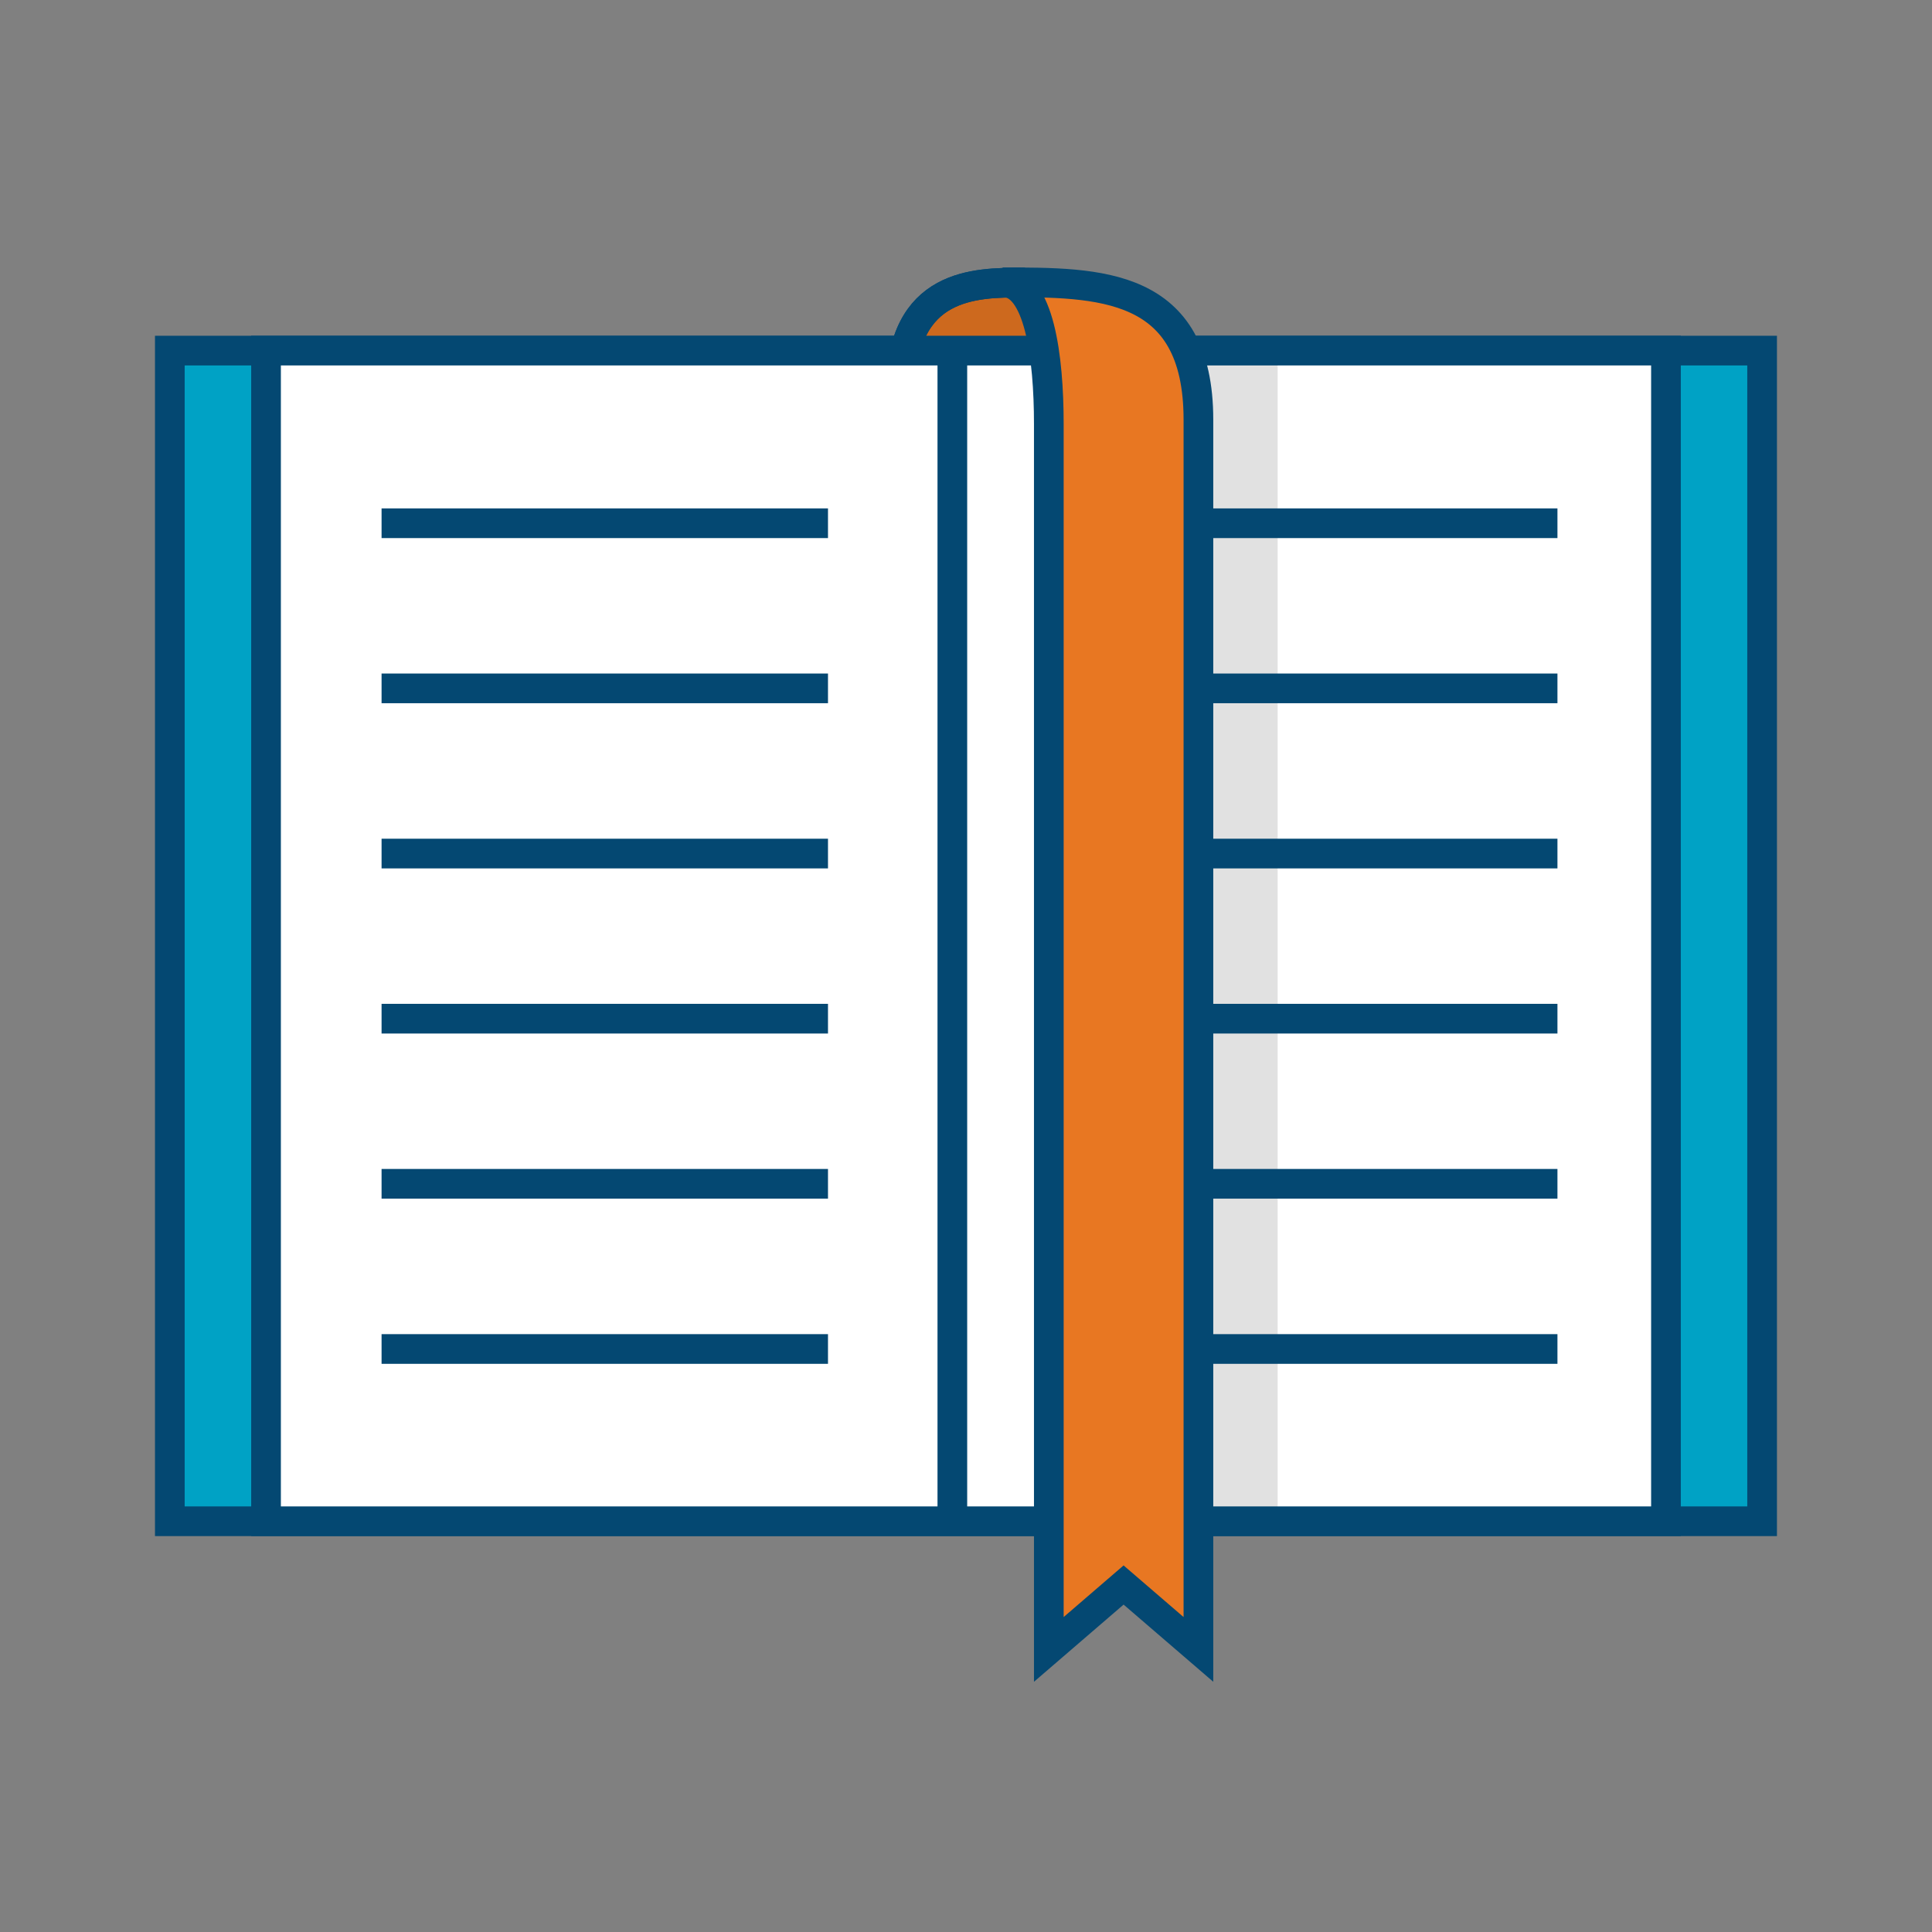 <svg id="Icons_Color_RGB" xmlns="http://www.w3.org/2000/svg" width="300" height="300" viewBox="0 0 300 300"><rect x="0" y="0" width="300" height="300" fill="#808080" stroke="none"/><defs><style>.cls-1{fill:#00a2c5;}.cls-1,.cls-2,.cls-3,.cls-6,.cls-7{stroke:#044872;stroke-miterlimit:10;stroke-width:4.61px;}.cls-2{fill:#e87722;}.cls-3{fill-opacity:0.12;}.cls-4,.cls-7{fill:#fff;}.cls-5{opacity:0.12;}.cls-6{fill:none;}</style></defs><title>icons_color_ic_knowledge-topics</title><rect class="cls-1" x="26.37" y="54.44" width="247.25" height="181.78"/><path class="cls-2" d="M139.9,139.22l11.62-10,11.61,10V57.58c0-12.66-4.39-13.7-4.39-13.7-7.22,0-18.84,0-18.84,16.76Z"/><path class="cls-3" d="M139.9,139.22l11.62-10,11.61,10V57.58c0-12.66-4.39-13.7-4.39-13.7-7.22,0-18.84,0-18.84,16.76Z"/><rect class="cls-4" x="41.31" y="54.44" width="217.38" height="181.78"/><rect class="cls-5" x="178.35" y="54.44" width="20.04" height="181.78"/><rect class="cls-6" x="41.31" y="54.44" width="217.38" height="181.78"/><line class="cls-6" x1="241.84" y1="158.18" x2="163.13" y2="158.18"/><line class="cls-6" x1="241.84" y1="183.82" x2="163.13" y2="183.82"/><line class="cls-6" x1="241.84" y1="132.54" x2="163.13" y2="132.54"/><line class="cls-6" x1="241.84" y1="106.89" x2="170.91" y2="106.89"/><line class="cls-6" x1="241.84" y1="81.25" x2="170.91" y2="81.25"/><line class="cls-6" x1="241.84" y1="209.47" x2="163.13" y2="209.47"/><line class="cls-6" x1="128.57" y1="158.18" x2="59.25" y2="158.18"/><line class="cls-6" x1="128.57" y1="183.82" x2="59.25" y2="183.82"/><line class="cls-6" x1="128.57" y1="132.54" x2="59.25" y2="132.54"/><line class="cls-6" x1="128.57" y1="106.89" x2="59.25" y2="106.89"/><line class="cls-6" x1="128.57" y1="81.25" x2="59.25" y2="81.25"/><line class="cls-6" x1="128.57" y1="209.47" x2="59.25" y2="209.47"/><line class="cls-7" x1="147.88" y1="54.44" x2="147.88" y2="236.22"/><path class="cls-2" d="M186.09,256.12l-11.62-10-11.61,10V65.84c0-10.4-1.5-22.1-7.13-22,14.86,0,30.36-.08,30.36,21.33Z"/></svg>